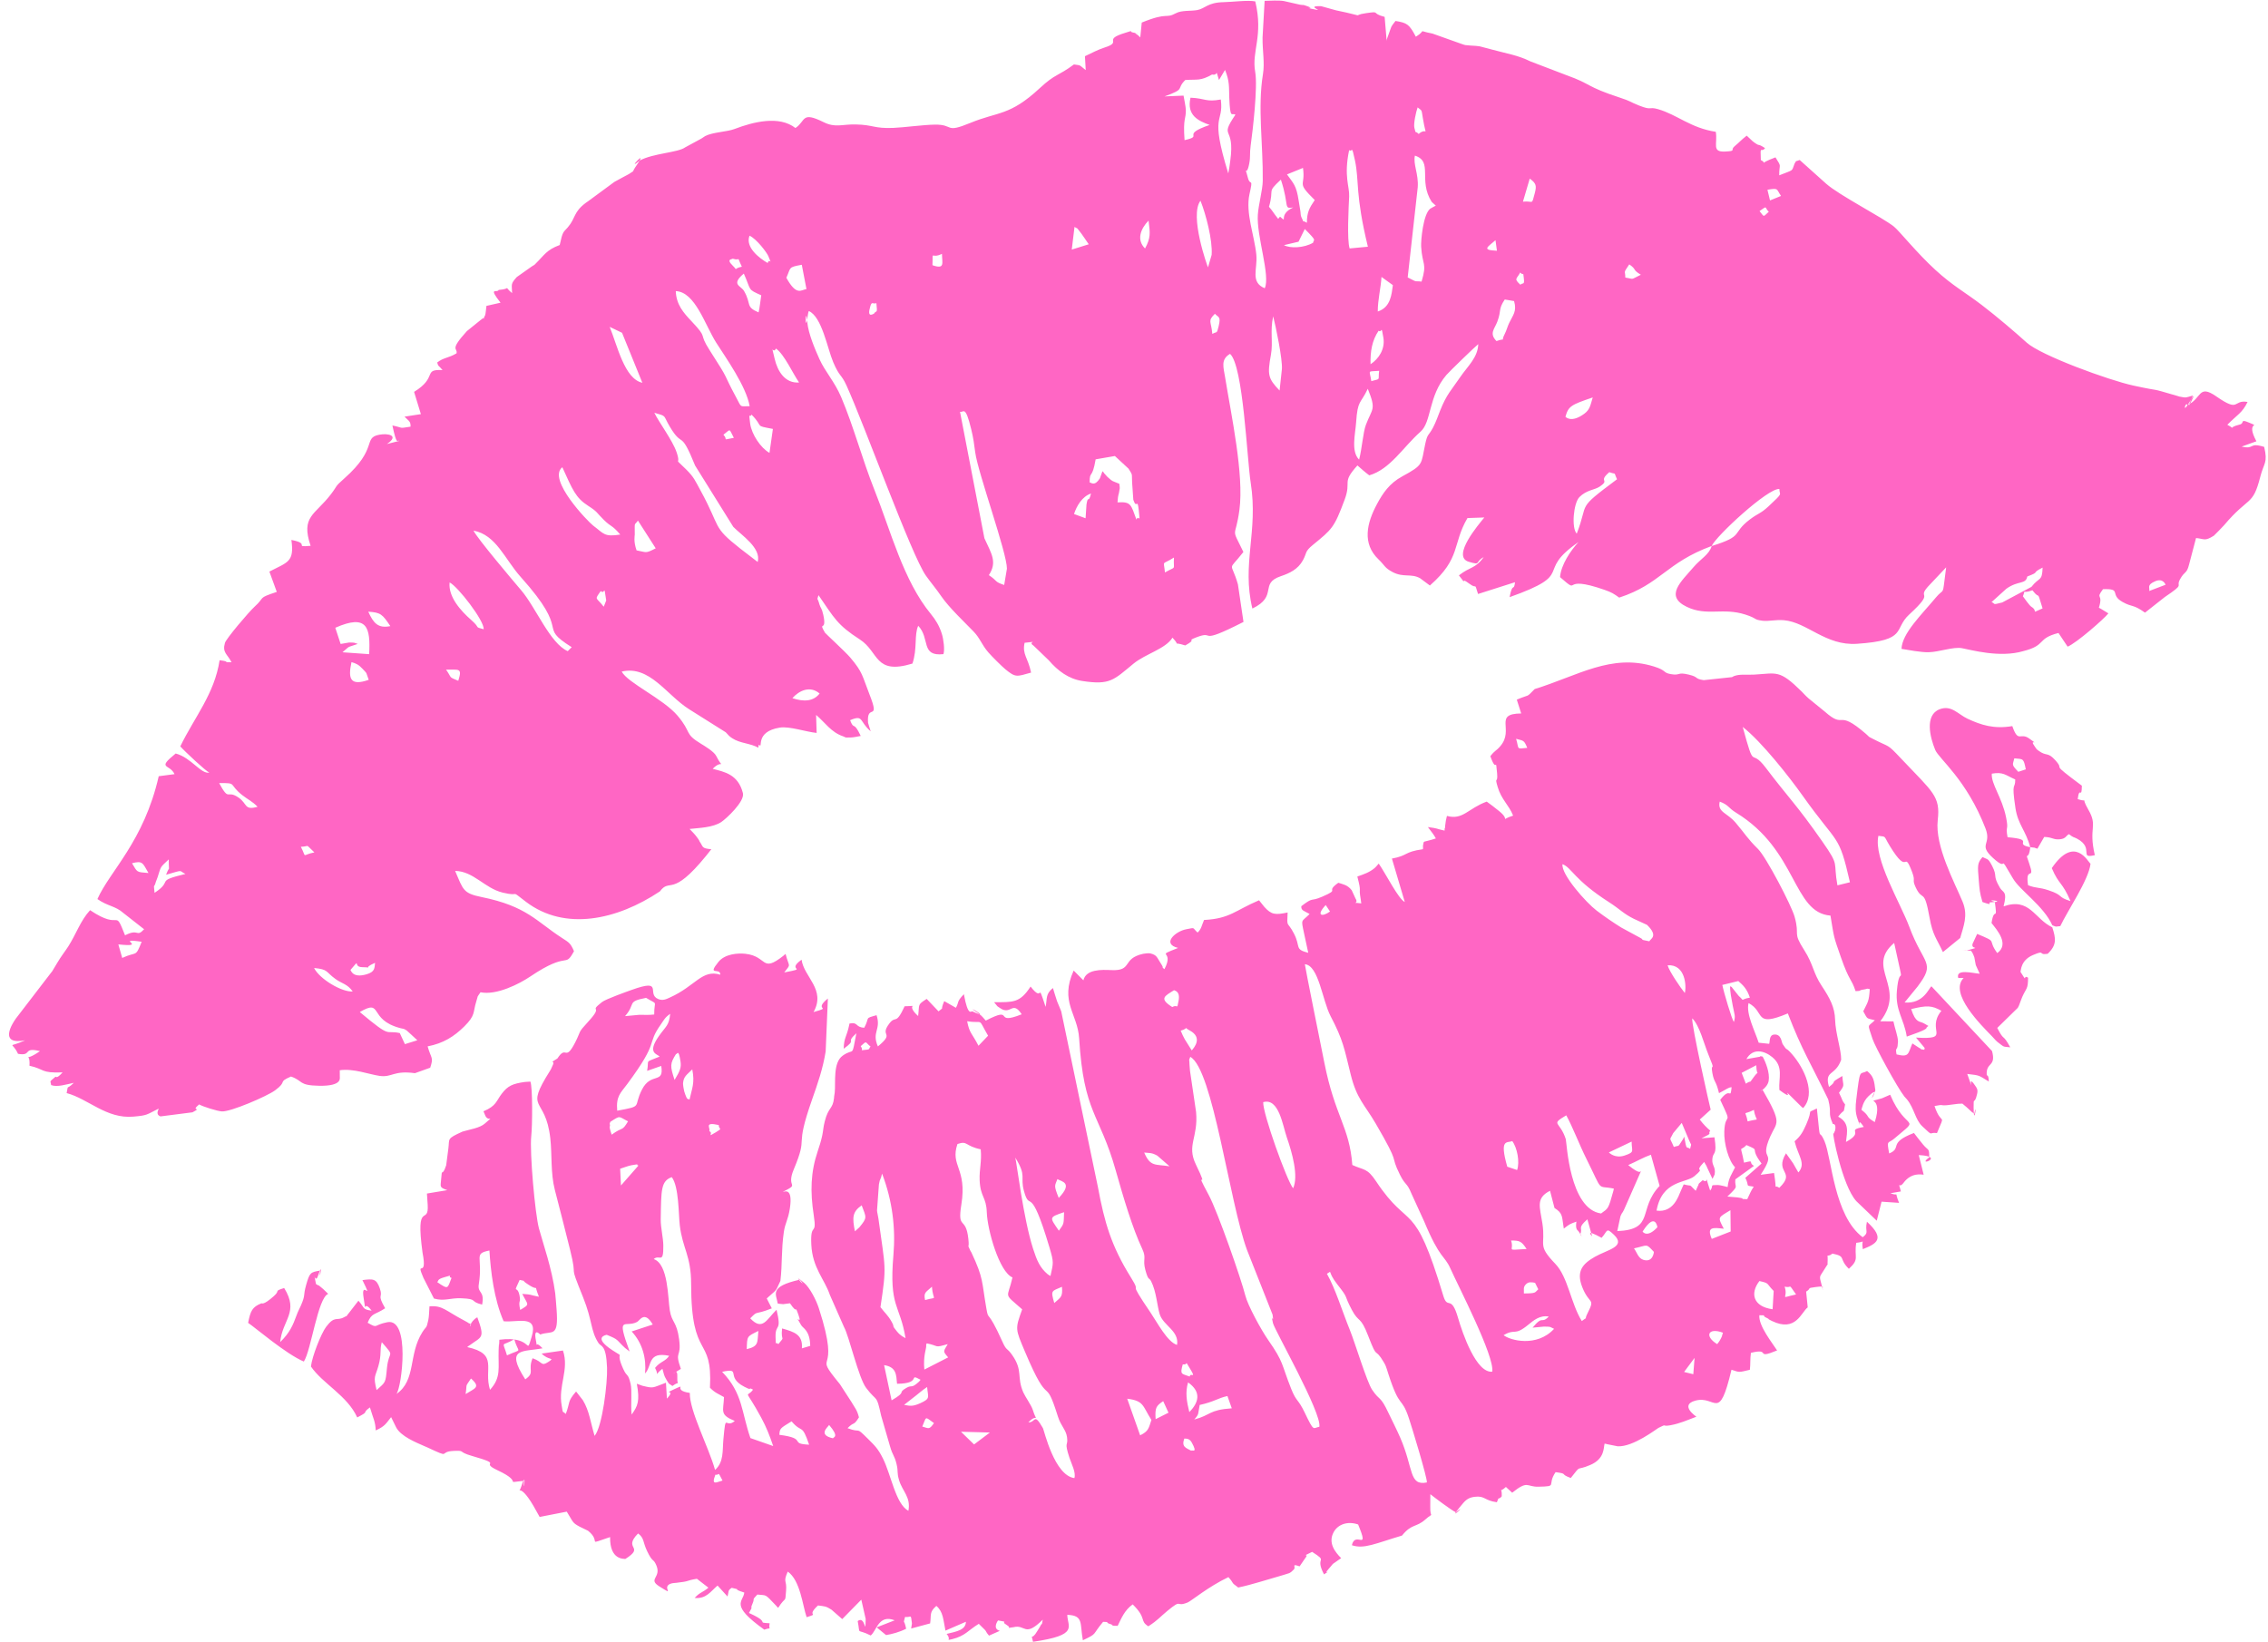 <?xml version="1.0" encoding="UTF-8" standalone="no"?><svg xmlns="http://www.w3.org/2000/svg" xmlns:xlink="http://www.w3.org/1999/xlink" fill="#000000" height="727.6" preserveAspectRatio="xMidYMid meet" version="1" viewBox="-4.0 136.1 1005.0 727.6" width="1005" zoomAndPan="magnify"><g id="change1_1"><path clip-rule="evenodd" d="M955.61,395.22l-7.25,2.76c0.41-1.45-1.3-2.6,2.63-4.3 C954.59,392.12,955.56,395.17,955.61,395.22L955.61,395.22z M136.02,705.09c-1.33-7.46-0.46,0.51,0.91-3.7 c2.63-8.07,0.12,4.54,0.95-2.26c-4.29,0.71-4.65,0.82-6.23,6.4c-1.43,5.06-0.15,4.08-2.28,9.01c-0.94,2.19-1.12,2.12-2.03,4.6 c-1.5,4.08-2.9,7.53-7.19,11.68c0.97-9.94,8.47-13.19,1.77-23.96c-4.86,1.55-1.51,0.87-4.53,3.55c-4.82,4.3-5.31,3.12-5.55,3.22 c-4.11,1.66-4.84,3.37-5.89,8.67c2.78,1.8,16.83,13.87,24.69,17.14c3.24-4.87,6.2-28.39,10.8-29.98l-2.14-2.06 c-0.28-0.24-0.69-0.59-0.96-0.82C135.81,704.49,138.23,706.6,136.02,705.09L136.02,705.09z M806.11,623.26 c1.73,6.79-0.35,5.33,2.07,10.94c0,0,1.64-0.43,1,2.83c-0.02,0.1-0.27,0.56-0.3,0.65c-0.04,0.11-0.33,0.92-0.44,0.73 c-0.76-1.28,3.8,23.02,10.14,29.96l9.05,8.67l2.13-8.44l7.76,0.52c-2.46-5.94,0.57-2.59-3.86-4.25l4.66-0.81 c-1.28-5.28-1.01-0.87,1.16-3.79c3.58-4.83,8.17-3.63,8.94-3.62l-2.18-8.7c12.48,0.61-1.48,5.47,4.62,1.04 c0.05-4.41-0.31-2.78-2.72-5.72c-1.74-2.11-2.75-3.45-4.03-5.11c-11.77,4.49-5.03,6.61-10.97,9.07c-1.2-6.21-0.51-4.24,2.11-6.47 c12.5-10.63,5.49-2.54-1.67-19.55l-3.62,1.57c-8.74,2.63,0.93-2.13-3.21,10.56c-4.43-2.62-1.71-2.21-5.91-5.45 c0.25-0.72,0.65-3.63,3.08-5.98c6.52-6.28-1.51,6.18,3.1-2.55c-0.54-4.45-0.76-6.31-3.68-8.66c-3.4,1.93-3.03-1.85-4.8,12.75 c-0.35,2.86-0.49,5.49,0.54,8.39c2.6,7.29-1.16-2.37,2.79,3.64c-8.43,1.57,0.85,1.94-7.88,6.65c0.56-4.7,1.57-8.47-3.47-11.21 c3.31-4.17,2.1-0.64,3.08-5.4c-1.53-1.93-1-1.83-2.69-5.19c2.82-3.82,1.74-2.69,1.47-7.42c-6.64,3.85-1.51,1.52-5.91,4.85 c-2.19-7.57,2.78-4.63,5.39-12.04c0.06-4.41-2.52-11.7-2.69-17.77c-0.15-5.44-2.25-9.45-5.96-15.03c-3.77-5.66-3.71-9.53-7.65-15.68 c-5.48-8.57-1.84-6.06-4.34-14.93c-1.42-5.05-12.57-26.39-16.18-29.97c-4.97-4.94-5.37-6.29-9.94-11.67 c-3.85-4.54-8.16-4.59-7.05-9.35c4.02,1.48,3.69,2.74,7.24,4.91c27.33,16.72,24.99,44.26,41.83,45.6c1.69,10.24,1.27,8.83,4.6,18.39 c3.84,11.01,4.59,9.2,6.53,15.09c3.26-0.13,0.66-0.3,3.85-0.77c1.78-0.26,0.67-0.54,2.44-0.14c-0.36,5.58-0.81,5.56-2.89,9.83 c2.08,3.72,1.24,2.95,5.14,3.96c-3.32,3.28-3.33,1.08-1.07,8.19c1.1,3.47,11.12,21.81,14.13,25.59c0.16,0.21,0.47,0.51,0.63,0.71 c0.15,0.18,0.45,0.47,0.58,0.64c3.27,4.08,3.61,8.94,6.76,11.88c5.34,4.99,2.43,2.42,6.5,3c3.97-9.73,2.07-2.55-1.09-11.99 c4.63-0.9,1.92-0.07,5.58-0.37c0.91-0.07,4.54-0.62,4.9-0.62c2.9,0.04,0.96-0.64,3.79,1.55l2.43,2.25c0.03-0.25,0.57,0.55,0.87,0.79 c1.48-7.01-0.14,6.48-0.25-2.83c-0.06-5.56,0.31-0.7,1.55-6.12c0.47-2.06-0.19-2.67-0.86-3.68c-4.24-6.35,0.62,6.29-3.51-5.19 c5.78,0.69,4.81,0.49,9.55,3.36c-0.09-3.36-0.88-2.48-0.91-2.87c-0.42-5.95,4.27-3.39,2.35-10.63l-26.86-28.7 c-1.16,0.84-3.55,7.91-11.9,7.17l5.71-6.98c8.36-11.02,2.75-9.42-3.63-26.59c-3.85-10.36-15.93-30.16-13.68-40.27 c3.72,0.51,2.15-0.26,5.07,4.51c8.61,14.08,5.82,0.94,9.86,11.51c1.67,4.36-0.18,2.99,1.57,6.75c3.16,6.81,3.73-0.2,6.19,13.55 c1.39,7.77,3.09,9.09,5.9,15.19l7.66-6.25c1.43-5.19,3.61-9.92,1.05-16.08c-3.5-8.46-12.33-24.63-11-36.16 c1.22-10.62-2.07-12.27-16.16-27.18c-6.68-7.08-4.72-4.73-12.56-8.81c-2.74-1.43-0.94-0.36-3.21-2.31 c-13.18-11.37-8.77-1.51-18.16-9.8l-7.11-5.79c-1.66-1.47-2.09-2.09-3.06-3.05c-10.03-9.9-11.01-8.08-21.18-7.52 c-3.55,0.19-6.27-0.34-8.93,0.68c-0.22,0.08-0.58,0.34-0.78,0.43l-12.55,1.34c-4.39-0.67-1.89-1.33-6.7-2.47 c-5.28-1.26-3.44,0.59-7.99-0.22c-3.47-0.62-1.66-1.6-7.36-3.36c-18.9-5.85-33.69,4.07-52.86,10c-4.01,4.1-1.84,2.08-7.92,4.69 l1.95,6.12c-12.51,0.1-2.93,7.08-9.22,14.45c-2.03,2.38-2.2,1.63-4.45,4.49c2.95,8.29,2.27-0.58,2.99,7.54 c0.45,5.04-1.25,0.94,0.24,6.04c1.64,5.65,4.98,8,6.86,12.75c-6.62,2.12-0.75,2.41-6.15-1.96c-2.73-2.21-3.36-2.64-5.55-4.25 c-8.2,2.99-10.61,8.33-17.61,6.34c-0.13,0.35-0.22,0.86-0.27,1.1c-0.04,0.24-0.19,0.81-0.24,1.09l-0.3,2.2 c-0.04,0.23-0.02,1.24-0.14,1.06c-0.12-0.17-0.04,0.72-0.12,1.07c-4.1-0.89-2.49-0.92-7.39-1.58c2.38,3.22,2.19,2.73,3.54,5.04 c-6.41,2.12-5.08,0.5-5.72,3.28c-0.04,0.17,0.13,1.05-0.05,1.5c-8.51,1.2-6.47,2.84-13.71,4.15l5.7,19.24 c-2.75-1.23-8.25-12.25-11.54-17.02l-1.16,1.33c-0.16,0.15-0.48,0.49-0.67,0.66c-2.27,1.91-4.88,2.78-7.65,3.74 c2.05,7.93,0.41,3.94,1.49,10.02l0.25,1.89c-5.49-0.72-0.69,0.72-2.59-2.25l-1.63-3.56c-1.87-2.44-3.94-2.66-5.95-3.33 c-6.2,4.43,1.37,2.48-7.19,6.19c-5.52,2.39-3.51-0.18-9.21,4.19c-0.11,2.01,1.18,2,3.68,3.46c-3.63,3.69-3.89,1.88-2.48,8.46 l1.88,8.75c-6.25-1.63-3.21-2.5-6.35-8.56c-2.99-5.78-3.16-2.18-2.79-9.32c-5.56,1.16-7.17,0.97-10.28-2.43l-2.39-2.98 c-10.64,4.52-12.88,8.14-24.37,8.73c-1.18,2.8-1.15,3.92-2.85,5.58c-2.56-2.28-0.77-2.25-4.99-1.48c-4.87,0.9-11.1,6.49-3.66,8.29 c-10.83,4.3-1.31,0.41-6.05,9.4c-1.71-1.35,0.26,0.24-1.66-2.63c-1.64-2.46-1.58-3.63-4.6-4.35c-0.68-0.16-2.51,0.03-3.18,0.18 c-9.64,2.15-4.42,7.68-14.13,7.22c-4.27-0.2-11.18-0.45-12.34,4.53l-4.31-4.33c-6.3,13.91,1.75,19.03,2.43,30.07 c2.04,33.34,8.99,33.03,16.18,58.41c3.51,12.4,7.41,25.55,11.8,34.91c1.98,4.21,0.05,4.48,1.36,9.3c1.37,5.01,1.59,3.13,2.54,4.97 c2.35,4.57,2.68,11.05,3.84,14.69c1.6,5.01,8.69,7.34,7.66,13.54c-4.27-1.25-8.81-10-11.69-14.23c-11.4-16.77-3.23-6.8-8.85-15.82 c-8.52-13.68-11.62-24.12-14.54-39.98l-16.23-77.74c-0.12-0.35-0.29-0.69-0.42-1.05l-1.43-3.45c-0.46-1.26-1.37-4.41-1.84-5.88 c-3.32,2.71-2.48,4.39-3.24,8.36c-4.15-12.54-0.53-1.14-6.67-9.01c-4.78,7.43-7.93,6.88-16.15,6.94c2.21,2.61,0.76,1.27,2.63,2.59 c4.85,3.41,5.4-3.63,9.6,2.76c-13.09,5.22-2.63-4.05-15.92,2.8c-1.07-1.17-1.71-2.1-2.91-2.92c-8.97-6.11,6.92,3.37-3.09-1.19 c-0.43-0.19-1.87,2.6-3.71-7.59c-3.41,3.57-1.98,3.28-3.53,6.02l-5.17-2.95c-2.09,4.82,0.42,2.05-2.53,4.53l-5.25-5.52 c-4.26,2.75-3.12,2.23-3.79,7.59c-6.22-5.58,1.48-4.43-5.98-4.32c-4.07,8.77-3.81,3.74-6.8,7.66c-4.56,6,2.78,3.66-5.05,10.13 c-2.84-6.45,1.52-7.34-0.59-13.84c-5.59,1.59-2.83,0.67-5.45,5.56c-4.16-0.22-2.49-2.63-6.54-1.87c-1.24,6.31-2.45,5.94-2.57,11.18 c6.36-4.62,0.35-2.13,5.62-6.87c-2.21,11.39-0.75,6.21-6.02,9.9c-4.48,3.14-3.08,11.93-3.58,16.46c-0.04,0.38-0.22,1.35-0.26,1.7 c-0.02,0.19-0.04,0.61-0.06,0.8c-0.57,4.88-2.48,3.77-4.09,10.18c-0.73,2.89-0.57,3.6-1.12,6.27c-0.51,2.44-1.24,4.71-2.01,6.99 c-3.12,9.28-3.38,17.73-1.75,28.37c1.51,9.82-1.59,2.46-1.08,13c0.5,10.32,5.89,15.35,8.22,22.28l6.24,14.17 c2.29,4.05,6.45,22.57,9.84,27.05c5.08,6.69,4.42,2.34,6.65,12.33l3.91,13.49c1.22,4.3,1.96,3.94,2.91,7.9 c0.86,3.59,0.02,3.46,1.14,7.23c1.44,4.83,5.29,7.45,4.11,13.51c-5.69-3.05-7.63-15.97-11.32-23.28c-2.15-4.26-3.51-5.56-6.68-8.7 c-5.8-5.75-2.54-2.18-8.97-4.65c3.17-3.2,2.45-0.67,5.06-4.79c-0.85-3.39-1.79-4.15-3.39-6.92l-5.04-7.77 c-13.13-16.07,1.17-1.28-9.36-33.72c-1.24-3.82-4.07-9.14-6.45-11.16c-6.71-5.68,2.28,3.82-1.94-1.45 c-13.9,3.13-10.41,6.48-9.82,10.57c0.41,0.1,0.99,0.17,1.26,0.18c0.24,0.01,0.87,0.1,1.14,0.11l3.03-0.39 c3.82,5.64,1.93,0.02,3.7,4.94c2.13,5.9-2.52-1.59,1.28,4.78c0.84,1.41,3.87,2.28,4,9.15l-3.7,1.11c0.53-6.13-3.45-7.32-8.78-8.83 c-0.65,6.32,1.66,2.87-1.66,6.97c-1.14-1.45-1.1,1.51-1.22-3.12c-0.18-6.38,2.88-1.95,0.44-12.13c-4.34,4.18-6.19,9.63-11.66,3.8 c3.73-3.78,1.29-1.15,9.55-4.42l-2.24-4.39c4.49-4.19,3.58-2.33,6.05-7.77c0.9-7.44,0.34-13.54,1.52-21.66 c0.6-4.12,1.88-5.26,2.67-10.43c1.49-9.76-2.64-7.3-3.17-7.35c8.05-4.02,1.31-1.38,4.86-9.87c6.88-16.44-0.07-7.71,8.25-31.33 c2.34-6.63,4.73-13.49,5.93-21.05l0.98-23.46c-6.9,5.58,2.55,3.49-6.35,6.01c5.61-10-4.32-15.57-5.3-23.2 c-7.29,5.15,3.71,3.48-7.69,5.64c3.16-4.11,2.19-1.97,0.6-8.19c-0.36,0.2-0.71,0.6-0.93,0.78c-9.98,7.85-6.94,0.25-16.87-0.85 c-3.36-0.37-9.07,0.04-11.94,3.58c-5.29,6.54,0.86,2.27,0.81,5.69c-8.12-2.51-10.94,4.99-22.33,10.1c-1.5,0.67-3.08,1.55-5.17,0.69 c-5.48-2.26,2.82-9.31-11.86-4.03c-1.78,0.64-11.4,4.04-13.09,5.38c-6.28,4.96,1.11,0.84-5.93,8.5c-5.15,5.6-3.05,3.79-5.99,9.5 c-4.5,8.72-3.75,0.72-7.8,6.96c-4.5,2.9-0.56,0.11-2.21,3.28l-0.63,1.42c-0.1,0.18-0.32,0.56-0.43,0.74 c-11.62,18.46-2.04,10.73,0.11,29.95c0.81,7.23,0.09,15.46,2.01,22.87c2.22,8.56,4.52,17.54,6.72,26.38 c3.74,15.01-1.13,4.01,5.81,21.24c4.25,10.56,3.22,14.7,6.83,20.26c1.11,1.71,3.38,0.39,3.78,10.92c0.25,6.69-2.05,26.03-5.52,30.2 c-1.83-6.04-2.32-11.1-5.2-15.81l-3-3.86c-4.01,4.64-2.51,4.53-4.56,9.94c-1.85-1.65-1.12,0.1-1.81-3.6 c-1.68-9.04,3.42-15.88,0.55-24.5l-9.44,1.36c3.08,3.19,6.15,1.63,2.99,3.67c-3.41,2.2-2.28,0.03-7.02-1.61 c-2.26,5.52,1.25,6.21-3.23,9.36c-9.19-14.23-0.94-12.07,7.66-13.77c-3.91-4.14-2.02,1.11-2.94-3.49c-1.21-6.07,1.88-2.59,1.91-2.61 c5.26-1.89,8.21,1.72,7.24-11.11c-0.16-2.1-0.47-6.18-0.6-7.16c-1.48-11.1-5.34-21.85-7.2-28.7c-1.74-6.43-4.19-33.9-3.42-40.97 c0.51-4.66,0.64-21.75-0.39-24.14l-2.51,0.17c-5.32,0.77-7.46,1.66-10.17,5.2c-2.49,3.25-2.37,5.4-8.06,7.77 c-0.04,0.27,0.24,0.65,0.29,0.77c0.04,0.11,0.24,0.6,0.29,0.75c1.36,3.85,4.71-0.32,0.05,3.88c-2.3,2.08-6.79,2.65-9.94,3.61 c-7.25,3.27-5.68,3.04-6.3,7.57l-0.96,7.37c-1.94,5.83-1.82,0.42-2.22,6.07c-0.25,3.53-0.95,3.65,2.72,4.95l-9.03,1.5 c0.05,1.07,0.25,3.55,0.33,4.88c0.63,9.8-5.51-2.5-2.28,21.3c2.35,12.24-3.3,2.52,0.38,11.15l4.68,9.2 c4.74,1.34,7.04-0.34,12.19-0.12c7.58,0.32,3.37,1.41,9.16,2.8c1.2-6.33-2.13-4.84-1.48-8.97c1.94-12.25-2.6-13.52,4.71-15 c0.54,8.95,1.99,21.61,6.29,31.34c5.53,0.75,15.62-3.29,12.42,6.92c-2.87,9.14,1.12-0.75-14.32,1.29c-0.17,5.99-0.04-1.34-0.26,3.43 c-0.02,0.36-0.03,0.77-0.05,1.15c-0.25,7.91,1.27,12.06-3.82,17.6c-2.97-9.4,4.01-15.84-10.1-18.93c0.28-0.33,0.79-0.58,1.05-0.77 c5.33-3.99,6.95-2.85,3.43-12.43c-3.5,1.87-3.74,5.95-2.77,3.05c-2.78-1.22,0.15,0.07-2.75-1.46c-8.9-4.67-9.76-6.88-15.68-6.45 l-0.23,3.79c-0.04,0.38-0.06,0.8-0.12,1.18c-0.06,0.36-0.09,0.77-0.17,1.11c-0.88,4.07-0.82,2.52-2.62,5.35 c-6.33,9.97-2.65,21.29-11.5,27.41c2.39-3.05,6.18-33.8-4.04-31.8c-6.37,1.24-3.93,3-8.72,0.24c1.8-4.54,3.14-3.34,7.75-6.43 c-3.87-6.74-0.77-4.22-2.36-8.8c-1.52-4.37-2.97-4.27-7.7-3.67c5.16,10.53-0.91-0.87,0.53,7.93c1.38,8.43-0.58,0.09,3.54,5.62 c-4.3-0.62-2.91-1.14-5.85-4.42l-3.7,4.79c-2.69,3.25-0.53,1.33-2.63,2.51c-3.3,1.86-4.08-0.91-7.98,4.28 c-2.25,3.01-6.23,13.12-6.73,17.57c5.1,7.56,16.13,12.88,20.51,22.58c6.04-3.12,1.51-1.46,5.63-4.45c1.49,5.09,2.4,6.13,2.57,10.21 c4.17-1.9,4.52-3.05,6.82-5.89l2.23,4.54c2.07,3.95,8.63,6.6,12.66,8.37c0.26,0.11,0.65,0.27,0.92,0.39 c11.65,5.42,4.56,1.93,12.11,1.65c5.13-0.19,1.38,0.36,7.82,2.21c15.02,4.32,2.9,2.38,11.42,6.38c12.18,5.7,1.91,5.65,11.71,4.67 c-0.57,7.43,1.49-5.74-1.08,2.21c-1.71,5.29-1.62-2.85,5.24,8.84c1.11,1.89,1.75,3.19,2.78,4.96l12.02-2.34 c2.94,4.7,2.37,4.84,5.64,6.62l3.8,1.85c6.33,5.13-1.45,6.46,9.76,2.8c-0.14,10.32,6.17,9.55,6.75,9.7 c9.01-5.7-1.35-4.23,5.66-11.31c2.78,2.08,2.04,3.71,3.96,7.75c2.65,5.58,2.67,2.99,4.12,6.37c2.38,5.53-4,6.03,1.41,9.39 c7.83,4.87-0.03-0.08,5.57-1.44c0.35-0.08,1.45-0.15,1.83-0.19c6.43-0.7,3.84-0.91,9.16-1.8l5.11,3.95 c-2.66,2.24-3.78,1.98-6.1,4.55c5.19,0.49,7.07-2.91,10.15-5.5l4.42,4.86c0.69-2.51,0.01-2.61,1.86-3.85 c5.12,1.12-0.58,0.14,5.57,2.1c-0.43,4.21-6.74,5.28,8.86,16.44c3.83-1.4,1.73,0.92,2.36-2.83c-6.55-0.43,1.08,0.01-9.15-4.56 c2.22-3.82,0.26-1.17,1.54-4.07c1.26-2.85-0.57-1.21,2.17-4.1c4.4,0.54,2.99-0.65,8.44,5.05c0.17,0.19,0.47,0.61,0.78,0.85 c3.63-5.67,3.03-1.67,3.51-7.57c0.42-5.12-1.47-3.4,0.74-8.5c5.55,3.84,6.56,14.93,8.37,20.21c6.15-1.94-0.6-0.02,5.03-5.2 c2.94,0.39,3.44,0.25,5.96,1.85l4.79,4.19l8.45-8.61l1.94,8.54c-0.2,8.41-0.03-1.82-3.54,0.94c1.3,6.7-0.88,3.04,5.77,6.39 c2.64-2.08,3.48-9.51,10.62-6.72l-7.99,3.12l4.17,3.42c2.62-0.42,5.99-1.32,8.9-2.81c-1.04-5.01-1.35-1.45-0.49-5.23 c2.7,0.41,2.54-1.75,3.05,2.8c0.04,0.33-0.32,1.86-0.35,2.34l8.42-2.27c0.57-3.8-0.47-4.96,2.76-7.76c3.06,2.6,3.04,6.13,4.03,10.96 l9.06-3.93c-0.06,3.66-4.09,4.31-8.55,5.39c2.42,2.81-0.83,2.97,2.48,2.32c5.75-1.43,6.89-3.77,11.78-6.8l2.82,2.8 c0.65,0.79,0.22,0.7,1.71,2.44l4.79-2.13c-3.51-0.96-0.8-4.6-0.79-4.61c5.4,0.95,0.86,0.25,3.67,1.9c3.15,1.85-1.32,1.63,3.13,1.11 c5.48-1.43,4.81,4.78,13.02-3.36c-0.99,5.04,0.72-0.71-1.32,3.27l-1.12,1.82c-2.68,4.66-2.81,0.34-1.87,4.72 c20.67-2.97,15.2-6.67,15.18-11.94c7.35,0.28,5.51,3.83,6.9,11.27c6.68-3.15,3.85-2.09,8.97-8.17c3.33,0.08,0.53,0.25,3.35,1.05 c1.47,0.42-0.35,0.78,3.1,0.73c1.64-3.28,3.02-6.93,6.67-9.51c6.42,6.32,2.88,7.17,6.92,9.72c4.51-2.95,4.9-3.92,8.48-6.87 c6.84-5.63,3.33-1.42,8.94-3.69c1.61-0.65,9.03-6.93,18.07-11.24c2.97,3.38,0.68,1.92,4.35,4.61c6.11-1.28,12.06-3.3,18.1-4.99 c0.57-0.16,4.22-1.24,4.52-1.39c0.22-0.11,0.58-0.34,0.78-0.46l1.14-1.06c1.34-1.17-1.36-2.87,2.65-1.48l2.52-3.67 c2.27-2.87-3.26,0.47,3.03-2.75c7.65,4.91,0.86,1.59,5.27,9.97c4.43-3.06-1.06,1.03,2.13-2.51c3.11-3.44,0.18-0.87,4.19-3.8 l1.28-0.87c-2.65-2.65-5.97-6.77-3.29-11.6c1.9-3.41,6.19-4.93,10.8-3.33c5.26,12.67-1.24,2.5-2.77,9.19 c5.39,1.84,10.48-0.79,22.21-4.27c4.35-5.38,6.27-3.49,10.36-7.14c4.15-3.7,2,0.19,2.17-5.78l0.03-5.41c0.69,0.58,9.77,7.5,11.34,8 c6.01-4.83-4.51,5.17,1.89-2.48c1.98-2.37,3.03-3.95,6.35-4.36c4.67-0.59,4.21,1.63,9.91,2.4c1.13-3.17,0.44-0.56,2.16-2.64 c0.16-5.01-1.68-0.95,1.84-4.13l2.78,2.55c7.08-5.68,6.31-2.55,11.54-2.66c9.02-0.19,3.61-0.48,7.69-6.45 c5.87,0.78,1.5,0.7,6.74,2.58c5.02-6.33,1.79-2.83,8.7-5.8c6.41-2.76,5.77-7.68,6.28-9.43c0.39,0.02,0.89,0.2,1.16,0.26l4.6,0.92 c6.85,0.43,17.36-7.78,18.09-8.14c4.3-2.14,1.1-0.37,5.41-1.19c4.17-0.79,7.25-2.2,11.41-3.77c-0.03-0.05-7.68-5.15-0.44-7.13 c9.16-2.5,10.37,9.99,16-13.69c3.56,1.18,3.09,1.26,8.14,0.02c0.32-2.52,0.08-4.77,0.46-7.51c9.33-2.29,1.38,3.15,11.61-1.06 c-1.97-3.13-8.32-10.94-7.86-15.6c3.93,0.07,0.66-0.04,3.02,1.06c2.16,1-0.28,0.12,2.58,1.5c10.6,5.11,12.95-3.91,15.83-6.05 l-0.7-6.98c2.56-1.53-0.06-1.49,4.17-2.02c5.19-0.66,2.32,0.2,3.24,1.2c-1.61-6.67-1.91-4.88,0.44-8.67 c4.77-7.67-1.24,2.43,1.61-2.38c0.41-6.87-1.02-2.44,2.18-4.98c6.39,1.31,2.52,2.08,7.3,6.75c4.93-4.5,2.18-4.91,3.27-11.52 c4.58-0.45,2.04-1.87,2.91,2.81c6.03-2.41,10.18-4.51,1.82-12.16c-1.04,4.7,1.17,4.5-1.87,6.88c-12.75-9.47-13.73-35.12-16.91-42.52 c-2.92-6.8-1.59,2.66-3.4-14.56c-5.11,2.61-1.3-0.63-4.73,7.11c-1.49,3.35-2.44,5.11-5.15,7.45c1.65,6.68,5.15,9.77,1.69,13.81 l-1.14-1.94c-0.18-0.3-0.94-1.7-1.2-2.12l-3.15-4.43c-5.38,8.89,4.65,7.93-2.98,15.3c-2.72-1.93-0.85,2.56-2.32-6.57l-5.94,0.8 c7.73-11.76-1.08-4.93,4.3-17.07c2.88-6.51,5.52-5.15-3.48-20.66c-2.69,1.64,2.13-0.38,2.73-3.88c0.61-3.62-1.36-8.39-2.66-10.76 c-0.41-0.06-1.16-0.36-1.23,0.05l-5.98,1.06c2.87-5.11,8.02-3.75,11.51-0.85c5.12,4.24,2.69,9.18,3.11,14.51 c9.16,6.81-2.86-5.16,9.62,7.27c0.18,0.18,0.57,0.54,0.9,0.76c5.91-6.41,0.43-17.75-4.91-23.88c-3.14-3.61-1.86-0.91-4.15-4.47 c-0.52-0.8-0.56-4.5-3.72-4.23c-2.37,0.2-1.84,2.97-2.26,4.11l-4.64-0.49c-1.73-5.35-5.7-12.84-4.49-17.57 c7.55,4,2.14,10.97,17.4,4.59C794.55,601.6,798.32,607.16,806.11,623.26L806.11,623.26z M870.52,553.4 c-2.48,4.29,5.11,1.52-3.26,3.98l-1.81-0.08l3.92,0.05c0.38,0.54,0.76,0.87,1.5,2.95c0.05,0.15,0.57,3.11,0.65,3.46l1.73,3.83 c-3.24-0.25-10.74-2.31-9.5,1.9h2.37c-6.65,6.75,7.93,21.03,12.7,25.95l1.46,1.6c0.26,0.23,0.53,0.55,0.81,0.76 c3.41,2.61,2.25,1.96,5.7,2.4c-3.66-6.69-2.43-2.11-5.76-8.59l9.1-8.91c0.16-0.27,0.34-0.66,0.48-0.94c0.2-0.38,0.57-1.58,0.74-1.97 l0.75-1.92c1.85-4.15,2.55-3.25,2.58-8.52c-2.59-1.59,0.09,2.97-3.35-2.57c0.22-0.57,0.02-5.14,5.54-7.48 c5.86-2.48,1.91,0.19,6.5-0.54c4.14-3.96,3.63-6.76,2.04-11.74c-7.96-3.74-9.95-13.36-21.58-9.28c1.78-6.86-0.25-5.99-1.54-8.12 c-3.54-5.89-0.95-4.84-3.53-9.79c-1.88-3.59-1.84-2.67-4.26-3.94c-2.36,2.67-2.2,3.79-1.67,10.16c0.36,4.35,0.4,5.63,1.65,9.77 c5.38,1.88,1.99,0.17,3.55,0.12c8.2-0.29-3.6-1.66,1.91-0.22c1.3,9.41-0.26,1.54-1.45,9.41c2.6,3.27,7.95,9.42,2.54,13.31 c-4.73-6.44,0.77-4.48-8.91-8.49L870.52,553.4L870.52,553.4z M857.61,393.59c-0.76,6.21-0.5,3.35-3.8,7.31 c-6.37,7.65-14.96,15.85-15.21,22.73c2.96,0.48,8.62,1.57,12.02,1.49c4.75-0.11,10.88-2.48,14.71-1.8 c3.95,0.7,16.74,4.41,27.23,1.31c10.47-2.64,5.76-5.53,15.6-8.04l4.05,6.07c4.13-1.76,16.22-12.39,18.06-14.76l-3.27-1.99 c-0.17-0.1-0.64-0.31-0.94-0.51c2.09-6.67-1.74-3.44,1.83-8.22c8.62-0.3,2.64,2.32,8.68,5.68c4.44,2.47,4.5,0.85,9.93,4.72 l8.82-6.95c9.22-6.22,4.66-4.09,6.68-7.8c2.12-3.89,2.92-2.2,4.02-6.57l3.09-11.74c3.75,0.34,3.77,1.56,7.9-1.04 c0.3-0.19,4.18-4.24,4.53-4.65c11.05-13.09,12.66-8.24,16.03-21.42c1.63-6.39,3.43-6.13,1.73-13.28c-7.01-2.14-4.01,1.25-9.98-0.14 l6.54-2.34c-5.09-9.5,2.45-5.86-3.29-8.29c-4.24-1.8-1.73,0.29-4.1,0.87c-6.02,1.47-1.19,2.33-5.5,0.1 c4.25-4.34,6.7-5.28,8.97-10.12c-6.76-1.11-3.19,4.96-13.87-2.46c-8.12-5.65-6.38,1.12-12.83,3.84c-0.63-1.87-2.38,4.16,0.58-0.7 c6.46-10.63-3.86,9.15,1.89-3.51c-3.42,0.96-2.69,1.08-5.94,0.46c-0.29-0.05-0.67-0.21-0.94-0.29c-14.07-4.11-5.19-1.5-19.44-4.58 c-10.96-2.37-41.08-13.39-47.31-19.04c-5.17-4.69-13.5-11.77-19.9-16.66c-7.36-5.63-12.77-8.44-20.52-15.52 c-8.22-7.51-16.05-17.32-18.37-19.2c-5.03-4.07-24.29-13.89-30.09-19.05l-11.72-10.5c-2.19,0.94-1.17-0.19-2.28,1.63 c-1.46,3.64,0.05,2.43-6.79,5.16c-0.06-5.41,1.31-3.26-1.66-7.96c-8.6,3.2-3.11,2.83-6.49,1.2c-0.31-7.22,0.07-2.88,1.86-5.3 c-3.65-2.37-1.87-0.49-4.59-2.37c-0.28-0.19-0.65-0.49-0.9-0.68l-2.63-2.47c-2.84,2.23-2.71,2.47-5.4,4.73 c-2.07,1.73,1.05,2.05-4.16,2.31c-6.12,0.3-3.24-3.4-4.14-8.74c-11.13-1.69-17.05-7.56-25.57-10.03c-4.33-1.25-2.51,0.74-8.44-1.62 c-4.36-1.74-3.49-1.87-8.5-3.5c-15.36-5.03-12.33-5.9-23.49-9.88l-16.16-6.18c-5.55-2.75-10.23-3.38-16.96-5.22 c-0.17-0.05-5-1.32-5.05-1.33c-3.19-0.59,2.29,0.23-2.2-0.32l-2.29-0.14c-3-0.35-1.58,0.1-4.19-0.8l-12.68-4.51 c-7.43-1.39-2.16-1.78-7.38,1.39c-2.91-5.54-3.92-6.15-9.01-6.98c-2.32,3-1.54,1.84-2.92,5.54c-1.34,3.59-0.87,2.65-0.99,3.39 l-0.91-10.74c-6.36-1.63-1.5-2.61-8.16-1.66c-7.59,1.08,1.75,1.89-13.44-1.26l-6.57-1.83c-8.05-0.22,3.65,2.87-4.27,1.15 c-4.04-0.88,2.68,0.37-2.38-1.32c-1.9-0.64-0.58-0.13-2.7-0.48l-7.13-1.62c-2.04-0.37-6.24-0.16-8.53-0.09l-0.92,16.29 c-0.06,6.04,1.02,11.07,0.18,16.21c-2.44,14.86,0.1,31.06-0.09,47.27c-0.05,4-1.87,10.48-2.18,14.99 c-0.66,9.45,5.66,27.02,3.06,32.61c-6.56-2.74-3.1-8.48-3.73-14.88c-0.81-8.37-4.88-18.53-3.03-26.83c1.75-7.85,0.32-3.27-0.7-7.22 c-1.78-6.89-0.71,0.58,0.61-6.42c0.59-3.16,0.1-4.23,0.61-7.85c0.93-6.68,3.2-26.03,2.01-32.69c-1.66-9.31,3.71-15.83,0.04-31.23 c-3.24-0.66-10.11,0.27-14.07,0.34c-7.1,0.13-8.11,2.85-11.69,3.51c-2.72,0.5-6.89,0.02-9.37,1.37c-4.85,2.64-3.3-0.68-15.18,4.16 l-0.65,6.58c-0.26-0.19-0.54-0.57-0.7-0.68c-0.16-0.1-0.55-0.51-0.75-0.62c-2.79-1.51,3.72,0.33-1.79-0.87 c-2.25-0.49,1.15-1.26-3.43,0.14c-10.5,3.19-0.8,3.88-9.19,6.53c-2.76,0.87-5.75,2.44-8.66,3.83l0.35,6.17 c-3.24-2.55-1.83-1.99-5.23-2.52c-7.15,5.32-8.11,3.98-15.14,10.51c-13.35,12.4-18.4,10.3-30.79,15.41 c-11.51,4.74-7.05,0.63-15.68,0.75c-5.24,0.07-13.54,1.25-18.37,1.45c-8.66,0.36-8.82-1.37-16.73-1.53 c-6.15-0.13-8.96,1.59-14.23-1.02c-10.01-4.95-7.76-0.51-12.47,2.6c-7.23-5.66-18.75-2.71-26.96,0.43 c-3.41,1.3-9.63,1.38-13.04,3.14c-0.2,0.1-0.52,0.37-0.72,0.48c-0.2,0.11-0.54,0.38-0.74,0.49c-0.21,0.11-0.57,0.34-0.79,0.45 l-6.57,3.56c-3.27,2.4-14.2,2.59-20.25,5.9c-6.43,5.42,4.41-6.32-1.24,1.95c-2.99,4.37-0.13,1.63-3.5,4.01 c-0.07,0.05-5.4,2.86-6.42,3.47l-11.66,8.58c-0.3,0.23-0.65,0.44-0.95,0.66c-5.66,4.21-4.38,6.62-8.03,10.9 c-2,2.34-2.19,1.42-3.58,7.83c-5.86,2.16-6.79,4.44-10.55,8.12c-1.59,1.56,0.26-0.04-1.85,1.39l-6.64,4.69 c-2.83,3.18-2.16,3.08-2.06,7.11c-4.34-3.61,0.33-1.86-5.97-1.41c-0.46,1.54-4.94-1.7,0.85,5.65l-6.25,1.42 c-0.04,0.24-0.38,3.73-0.54,4.04c-2.01,3.88,1.33-0.54-2.15,2.31l-5.98,4.83c-8,8.83-3.95,7.3-4.59,9.85 c-3.66,2.17-5.76,1.82-8.56,4.06c0.44,1.79,0.62,1.24,2.37,3.35c-8.95-0.43-1.93,3.12-12.61,9.66l3.01,9.87l-7.25,1.11 c1.66,1.77,2.82,1.98,2.67,4.44c-5.64,0.87-2.76,0.55-8.04-0.53c2.01,9.32,2.16,6.29,3.09,6.82l-5.53,1.41 c5.68-3.81,0.53-4.86-3.33-4.14c-7.48,1.4-0.32,5.93-15.55,19.39c-4.53,4.01-2.65,2.73-5.97,7.06c-7.05,9.21-13.38,9.68-8.95,22.79 c-7.96,0.71,0.32-0.91-8.52-2.6c1.37,9.78-1.57,9.79-9.75,14.02l3.28,9c-8.77,2.91-4.95,2.14-9.78,6.5 c-2.62,2.37-12.65,14.21-13.2,16.12c-1.24,4.33,1.06,4.85,2.93,8.57c-4.59,0.05,0.22-0.24-5.29-0.9 c-2.27,14.88-11.04,25.08-17.42,38.16c1.77,2.05,11.38,11.05,12.86,11.62c-3.69,0.8-8.02-6.65-14.9-8.46 c-8.63,7.01-2.63,4.5-0.51,9.15l-7,0.92c-6.59,28.95-21.75,42.13-27.17,54.44c4.64,3.25,7.88,2.96,11.52,6.18l9.17,7.19 c-3.58,3.82-2.21-0.54-8.45,2.69c-4.99-12.7-1.24-1.56-15.49-11.14c-4.17,4.49-6.19,10.59-9.62,15.99 c-1.33,2.09-3.18,4.35-5.06,7.56l-2.09,3.5c-0.19,0.25-0.45,0.58-0.65,0.82L4.71,585.26c-4.59,5.51-8.73,14,2.43,11.83 c-8.15,3.73-5.85,0.08-3.16,5.99c6.42,1.13,1.9-3.14,9.74-1.19c-8.29,5.7-4.19-0.75-4.66,6.47c6.94,1.54,4.76,3.33,14.68,2.95 c-3.02,3.32-2.71,1.57-3.22,1.99c-3.03,2.52-2.04,1.62-1.87,3.63c2.66,1.03,6.72-0.3,10.06-1c-3.56,3.51-2.28,0.29-3.18,4.55 c9.63,2.56,17.59,11.48,29.56,10.43c6.33-0.55,5.72-0.81,11.18-3.53c0.22,0.32-1.67,2.44,0.84,3.43l14.17-1.81 c4.85-2.59-1.21-0.03,2.96-3.51c1.54,0.95,8.01,2.98,10.08,3.11c3.85,0.24,20.04-6.73,23.55-9.32c5.82-4.29,0.87-3.44,7.07-6.14 c5.6,1.96,3.15,3.95,12.54,4.1c10.48,0.17,9-3.55,9.1-3.98l-0.02-2.91c6.1-0.86,12.99,1.84,17.62,2.51c5.6,0.8,6.1-2.52,15.69-1.2 l6.76-2.42c1.6-4.76,0.44-3.88-1.14-9.46c7.02-1.35,11.76-4.41,16.21-8.8c5.1-5.03,3.84-6.29,5.3-10.94 c1.08-3.46,0.09-1.48,1.93-4.24c7.09,1.46,17.2-3.71,21.99-6.94c17.39-11.73,15.14-3.39,19.43-11.26c-1.59-3.6-2.08-3.77-5.45-5.95 c-11.25-7.28-15.45-13.96-35.45-18.03c-8.26-1.68-8.17-3.16-11.77-11.59c8.18,0.12,13.02,7.66,21.06,9.61 c8.68,2.11,2.53-1.82,10.39,4.13c17.15,12.99,40.17,8.1,59.3-4.68c4.55-6.16,5.05,3.19,20.45-15.74l2.33-2.93 c-4.49-0.39-3.48-1.02-5.21-3.44c-0.12-0.16,0.11-0.24-1.42-2.22c-0.17-0.22-0.45-0.56-0.63-0.78c-0.2-0.24-0.54-0.6-0.73-0.82 l-1.65-1.72c4.38-0.5,10.25-0.59,14.04-3.07c2.12-1.39,10.52-9.14,9.59-12.81c-2.12-8.38-8.25-9.42-13.39-10.77 c4.53-4.69,4.92,1.04,1.52-5.77c-0.94-1.87-5.27-4.47-6.67-5.31c-7.67-4.64-3.92-4.81-10.44-12.49 c-6.37-7.51-22.08-14.5-24.73-19.53c12.37-2.84,19.71,10.19,29.69,16.58l16.4,10.32c0.24,0.21,0.5,0.56,0.73,0.77 c0.23,0.22,0.49,0.57,0.72,0.79c3.58,3.22,7.78,2.99,11.87,4.72c0.26,0.11,0.72,0.35,1.07,0.56c0.17-0.42,0.18-1.5,0.39-1.29 c2.02,2.12-2.23-5.82,9.24-7.62c4.17-0.66,11.4,1.85,16.27,2.37l-0.24-7.98c3.96,3.32,6.6,7.67,11.93,9.46 c1.82,0.61-0.09,0.56,3.32,0.54c1.46-0.01,3.19-0.47,4.53-0.69c-3.37-7.13-2.84-2.14-4.71-6.98c6.1-2.59,3.95,0.56,9.13,4.93 c-0.19-0.64-1.15-3.42-1.18-3.78c-0.73-9.04,5.6,0.03,0.62-12.63c-3.27-8.33-2.89-9.65-8.5-16.28 c-2.09-2.47-11.01-10.67-11.22-11.03c-3.21-5.57,1.02,0.14-0.74-7.92c-0.7-3.21-1.22-2.92-1.67-4.52c-1.09-3.91-1.18-1.33-0.45-4.18 c7.01,10.16,8.28,13.18,18.3,19.62c8.61,5.54,6.42,15.85,23.33,10.7c2.24-6.6,0.71-12.73,2.56-16.75 c5.39,5.63,0.93,13.68,11.18,12.57c0.64-1.95,0.04-6.57-0.7-8.96c-1.12-3.6-2.84-6.35-4.81-8.74 c-12.31-14.9-17.88-37.11-25.21-55.44c-5.08-12.68-9.13-27.89-14.61-40.78c-2.91-6.84-7.1-11.23-9.6-16.78 c-2.02-4.48-4.91-11.27-5.4-16.34c-0.86-8.94-1.18,7.26,0.33-3.79c0.04-0.31,0.16-0.83,0.34-1.21c5.82,2.56,8.23,16.58,10.79,22.6 c2.91,6.85,3.51,5.12,5.91,10.4c7.96,17.5,28.83,75.33,35.19,84.27c2.2,3.09,4.59,5.88,6.8,9.12c3.46,5.08,10.75,11.9,14.37,15.69 c2.91,3.04,3.47,5.67,6.48,9.17c1.59,1.84,5.93,6.15,7.49,7.44c4.64,3.82,5.01,3.34,11.46,1.53c-1.37-6.72-4.01-8.01-2.87-13.21 c7.38-0.69,0.89-0.61,3.96,1.26l6.76,6.51c3.99,4.65,8.77,8.22,14.78,9.15c12.41,1.91,13.91-0.4,22.78-7.69 c5.26-4.32,14.25-6.55,17.24-11.5c4.21,4.49-1,1.36,5.67,3.44c5.72-3.16,0.09-1.7,4.77-3.53c9.18-3.58-0.37,4,21.03-6.88 l-2.47-16.67c-3.1-10.83-4.74-5.13,2.43-14.33c-5.74-11.76-3.56-5.24-1.76-18.66c2.1-15.63-3.69-42.29-6.34-58.73 c-0.72-4.46-2.06-7.95,2.18-10.4c5.88,5.2,7.51,46.69,9.16,57.13c3.42,21.69-4.06,35.86,0.74,55.73 c11.58-5.57,2.9-11.06,12.58-14.33c3.87-1.31,7.6-3.01,9.83-7.08c1.82-3.32,0.7-3.77,4.35-6.75c8.56-7.02,9.46-7.52,14.14-20.14 c3.14-8.48-1.55-7.15,5.65-15.12c2.04,1.77,3.17,2.84,5.25,4.39c9.32-2.71,15.02-12.56,22.72-19.35 c4.95-4.36,3.39-15.67,11.45-25.12c1.33-1.55,13.19-13.03,14.12-13.67c-0.16,5.93-4.74,9.82-8,14.62c-3.86,5.7-5.97,7.48-8.88,14.81 c-0.87,2.18-1.87,5.12-3.17,7.57c-2.12,3.97-2.38,2.33-3.47,7.37c-1.94,9.05-0.51,8.98-10.21,14.26c-5.63,3.06-8.57,7.45-11.12,12.2 c-4.54,8.43-6.72,17.51,0.67,24.56c2.81,2.68,2.58,3.7,6.26,5.63c4.84,2.53,8.1,0.48,12.14,2.71l4.35,3.23 c13.92-12.21,9.83-18.22,16.65-29.89l7.48-0.26c-2.35,2.91-14.75,17.28-6.91,19.63c5.73,1.72,2.56,0.05,6.62-2.05 c-3.76,5.23-6.01,4.14-10.98,8.08c4.63,5.93-0.46-0.16,4.75,3.77c3.49,2.64,1.92-1.16,3.73,4.48l16.38-5.22 c-0.5,4.4-1.09-0.32-2.4,6.62c30.01-10.67,10.73-10.76,30.54-24.41c-3.55,3.84-7.74,10.07-8.19,15.53c9.92,8.65-0.7-1.49,19.78,5.66 c3.12,1.09,4.03,1.7,6.45,3.42c18.44-6.03,20.68-15.41,40.96-22.87c1.86-4.32,24.95-25.74,30.01-25.27 c-0.02,3.05,2.12,1.22-4.75,7.64c-3.62,3.38-4.58,3.03-8.33,5.87c-8.41,6.38-2.15,7.2-16.92,11.77c-1.07,3.79-4.84,5.62-8.02,9.34 c-5.49,6.42-13,12.81-3.01,17.61c8.92,4.29,15.88,0.2,25.93,3.42c5.59,1.79,3.39,2.2,7.63,2.74c2.7,0.34,5.78-0.55,9.49-0.23 c10.32,0.9,18.45,11.39,32.34,10.45c22.74-1.53,16.06-6.44,23.18-12.98c12.44-11.43,2.19-6.15,9.31-13.43l7.05-7.47L857.61,393.59 L857.61,393.59z M901.11,405.7c-5.84,2.49-1.6,1.39-4.97-0.73c-0.88-0.55-2.99-3.65-3.75-4.64c1.52-3.81-0.92-0.77,4.22-2.66 C900.37,402.59,898.26,396.5,901.11,405.7L901.11,405.7z M896.17,396.16l-12.94,6.91c-4.94,1.3-2.73,0.47-4.74-0.14l6.57-5.94 c5.37-3.82,8.58-1.76,9.27-5.42c6.2-2.36,1.22-1.14,6.8-3.95C900.89,394.02,899.74,391.57,896.17,396.16L896.17,396.16z M895.64,511.52c-7.79-1.5,2.7-3.35-10.05-4.42c-1.02-5.69,0.61-2.46-0.65-8.79c-1.77-8.86-6.69-14.79-6.33-19.38 c5.15-0.88,6.03,0.67,10.39,2.57c0.02,4.77-1.8,0.17,0.09,12.7C890.2,501.54,893.68,504.06,895.64,511.52L895.64,511.52z M888.59,472.14c4.11,0.38,4.07-0.03,5.09,4.88l-3.33,1.09C887.18,474.79,887.87,475.18,888.59,472.14L888.59,472.14z M905.44,546.14c2.22,0.79,0.78,0.6,3.52,0.35c3.19-6.79,12.62-20.52,13.4-27.65c-1.12-0.73-7-12.94-17.17,1.95 c3.3,7.71,4.5,5.8,8.3,14.62c-6.18-1.91-2.76-2.46-9.65-4.77c-4.54-1.53-5.29-0.76-9.17-2.27c-1.36-9.08,3.38-1.37,0.47-9.78 c-2.12-6.11-0.25-0.14,0.51-7.08c3.26,0.38,0.93,0.04,3.17,0.68l3.02-5.22c3.99,0.15,3.82,1.34,7.03,1.03 c2.62-0.26,2.6-1.62,3.93-2.26c2.22,1.74,1.93,1.11,3.62,2.02c7.81,4.22,0.55,8.97,7.84,7.29c-2.92-12.55,1.51-12.6-2.9-20.21 c-3.77-6.49,0.65-2.82-4.69-4.63c0.81-6.23,1.73,0.49,1.85-5.94c-15.3-11.39-6.87-5.91-11.87-11.4c-3.35-3.67-3.7-1.49-7.23-4.04 c-1.28-0.93-0.92-0.78-1.79-1.96c-2.89-3.93,2.79,0.24-2.49-3.54c-3.97-2.84-4.78,2.23-7.44-5.47c-8.16,1.37-13.78-0.46-19.82-3.26 c-4.24-1.97-7.13-6.22-12.4-4.2c-6.64,2.56-4.3,12.32-1.95,17.99c1.67,4.01,13.89,13.08,22.29,34.82c2.83,7.33-3.44,6.9,3.32,13.08 c7.65,6.99,1.49-3.49,8.88,9.13C891.06,530.66,901.58,537.54,905.44,546.14L905.44,546.14z M746.34,745.06l-4.08-1l4.64-6.24 L746.34,745.06L746.34,745.06z M756.92,731.73c-5.73-3.47-4.1-7.55,2.56-5.07c-0.56,1.62-0.23,1.27-0.94,2.63 C757.73,730.81,757.53,730.88,756.92,731.73L756.92,731.73z M786.81,706.25c3.73,0.88,1.12-2.09,5.07,3.46 C783.86,711.47,788.61,711.73,786.81,706.25L786.81,706.25z M781.48,716.27c-8.54-1.15-10.13-6.95-5.85-12.5 c4.65,1.05,2.85,0.9,6.33,4.4L781.48,716.27L781.48,716.27z M520.8,773.57c0.45,0.12,2.15-0.34,3.29,1.74 c2.83,5.16,0.06,3.06-0.21,3.66C521.48,777.68,519.44,777.22,520.8,773.57L520.8,773.57z M675.12,724.43 c0.94-0.06,4.83-0.49,5.04-0.48c3.51,0.1,2.18-0.04,4.49,1c-7.68,8.31-19.53,5.12-22.37,2.81c5.38-3.17,4.54,0.59,10.89-4.59 c2.23-1.82,5.14-4.41,9.12-3.66C678.76,723.09,680,718.51,675.12,724.43L675.12,724.43z M525.19,765.13 c2.29-2.56,1.58-2.32,2.42-6.45c6.53-1.44,7.91-2.99,12.29-3.96l1.93,5.44C531.47,760.89,532.7,763.18,525.19,765.13L525.19,765.13z M501.22,772.13l-5.73-16.22c7.46,0.93,6.75,3.14,10.73,9.41C504.99,768.95,505.02,770.31,501.22,772.13L501.22,772.13z M511.44,756.99l2.35,5.12l-5.71,2.86C507.77,759.9,508.25,759.14,511.44,756.99L511.44,756.99z M523.01,761.84 c-1.21-4.87-1.84-8.84-0.55-13.16C528.58,753,527.11,757.7,523.01,761.84L523.01,761.84z M676.23,704.57l1.41,2.85 c-1.62,1.41-0.63,1.82-6.37,1.85c0.12-1.59-0.46-2.77,0.93-4.09c1.3-1.23,2.26-0.74,2.82-0.82 C675.26,704.34,675.82,704.5,676.23,704.57L676.23,704.57z M720.05,689.3c6.34-1.4,5.17-2.34,8.83,1.55c0,0-0.33,4.79-4.58,3.55 C721.87,693.7,721.33,690.93,720.05,689.3L720.05,689.3z M762.79,672.38l0.11,9.43l-8.37,3.28c-2.44-5.52,0.68-5.01,5.33-4.5 C757.1,675.3,757.15,675.8,762.79,672.38L762.79,672.38z M520.11,740.69c2.62,0.4,0.8-2.04,2.66,0.98c3.87,6.28,0.72,2.25,0.42,4.42 C519.55,744.74,518.79,745.36,520.11,740.69L520.11,740.69z M421.83,770.55l12.82,0.34l-7.02,5.28L421.83,770.55L421.83,770.55z M723.86,681.86c5.68-9,6.56-1.93,6.56-1.93C725.83,684.91,723.9,681.87,723.86,681.86L723.86,681.86z M404.68,768.25 c2-4.6,0.94-4.57,5.19-1.53C407.73,769.73,407.65,769.09,404.68,768.25L404.68,768.25z M665.6,685.83c3.85-0.06,4.65,0.35,6.86,3.73 C662.65,690.1,667.17,690.52,665.6,685.83L665.6,685.83z M313.01,789.58c1.93,0.51,0.71-2.26,3.15,2.59 C313.51,792.89,311.02,794.63,313.01,789.58L313.01,789.58z M705.7,684.61c2.76-3,1.84-4.81,5.43-1.39 c5.63,5.37-2.75,6.58-8.43,9.82c-5.45,3.11-8.32,6.43-5.57,13.42c3.13,7.96,5.84,4.62,2.41,11.44c-2.02,4.02,0.77,1-2.6,3.6 c-4.83-7.7-6.13-19.5-11.7-25.31c-8.31-8.68-4.21-7.79-5.78-18.01c-1.14-7.38-3-11.15,3.39-14.41l1.98,7.62 c3.9,2.45,3.22,3.81,4.12,9.13c2.49-1.87,2.41-1.95,5.59-3.08c-0.55,3.59,0.55,3.73,0.9,4.23c2.67,3.85,0.78,1.42,0.78,1.44 c1.35-3.09-1.55-2.55,3.18-6.7l2.11,7.54C701.53,683.92,697.74,680.25,705.7,684.61L705.7,684.61z M363.39,767.54 c4.7,5.46,1.88,5.31,1.73,5.91C358.16,771.93,363.02,768.38,363.39,767.54L363.39,767.54z M768.82,651.31 c-1.66-8.82-2.05-4.47,1.06-7.8c6.75,2.93,0.91,0.49,6.7,8.19l-7.19,6.33c2.03,4-0.4,3.27,3.72,3.92c-1.57,2.44-1.36,2.51-2.87,5.55 c-5.1-0.14,0.94-0.09-4.46-0.8l-4.35-0.37c5.66-5.39,3.08-3.47,3.54-7.62l8.27-5.97C770.39,651.14,773.93,650.05,768.82,651.31 L768.82,651.31z M401.92,754.49c2.95-2.29,2.06-1.82,4.91-3.77c0.37,4.67,1.61,5.08-3.01,7.17c-3.48,1.58-4.67,1.2-7.2,0.74 L401.92,754.49L401.92,754.49z M628.28,793.02c-7.98,1.58-5.83-5.99-11.74-19.7c-1.6-3.71-3.65-7.66-5.25-11.05 c-3.77-8.02-3.78-5.13-7.27-10.32c-2.36-3.52-7.6-20.9-9.85-26.44c-3.41-8.4-6.4-18.29-10.18-24.96c2.71-1.56-0.13-1.32,4.64,4.74 c5.32,6.75,2.49,3.87,6.43,11.31c3.13,5.92,3.7,2.33,7.22,11.47c4.42,11.5,2.53,4.25,7.01,11.84c0.21,0.36,0.38,0.69,0.57,1.07 c0.37,0.77,1.03,2.92,1.33,3.88c5.19,16.16,5.77,9.58,9.14,19.75C621.51,768.14,628.56,791.21,628.28,793.02L628.28,793.02z M346.76,765.94c4.79,5.62,4.45,0.6,7.78,10.34c-9.21-0.39-0.42-2.72-13.19-4.37C341.59,769.11,341.42,769.2,346.76,765.94 L346.76,765.94z M717.5,652.38c3.97-1.74,6.7-3.41,10.06-4.58l3.85,13.8c-9.85,10.42-1.9,19.34-18.76,20.04l1.42-6.61 c1.02-2.29,0.47-0.66,1.56-2.84l7.5-17.06C722.79,654.98,722.96,656.86,717.5,652.38L717.5,652.38z M387.76,741.03 c5.52,0.85,5.37,4.29,5.74,8.26c11.38-0.07,4.59-4.95,10.42-1.77c-0.24,0.27-0.53,0.69-0.68,0.83c-3.61,3.31-2.93,1.23-5.56,2.74 c-4.42,2.55,0.65,1.31-6.59,5.55L387.76,741.03L387.76,741.03z M773.2,627.92c0.86,5.94,3.4,3.42-2.78,5.1 C769.4,627.55,768,630.57,773.2,627.92L773.2,627.92z M741.22,633.69l2.6,6.14c1.98,5.01,1.71,2.27,1.11,5.36 c-1.81-1.33-1.43,1.14-2.63-5.43c-0.19,0.38-0.36,0.93-0.53,1.17c-2.68,3.95-1.11,2.42-4.06,3.42c-1.97-4.8-2.02-2.46-0.29-6.11 L741.22,633.69L741.22,633.69z M715.92,648.14c-4.36,1.48-6.94-1.31-6.99-1.37l10.09-4.8C718.95,646.3,720.66,646.53,715.92,648.14 L715.92,648.14z M405.6,743c-0.61-6.03,0.97-9.49,0.82-10.5c-0.08-0.55,0.13-0.76,0.22-1.13c5.8,1.17,3.05,2.14,9.33,0.35 c-1.92,3.33-2.31,3.03,0.18,5.88L405.6,743L405.6,743z M463.17,713.52c-1.68-5.83-1.19-5.16,3.41-7.2 C466.94,710.86,466.14,710.86,463.17,713.52L463.17,713.52z M663.9,653.1c-3.6-12.68-0.06-10.35,2.21-11.36 c2.2,2.92,3.42,9.3,2.15,12.83L663.9,653.1L663.9,653.1z M774.24,608.13c0.18,6.17,1.84,1.05-1.35,5.58 c-2.13,3.03-0.46,0.71-3.27,2.61l-1.85-4.81L774.24,608.13L774.24,608.13z M328.53,773.36c-4.02-11.49-3.29-19.79-12.55-29.37 c8.94-1.91,1.23,2.14,9.83,6.61c1.16,0.6,2.4,1.24,2.51,0.88c0.11-0.36,0.93,0.23,1.37,0.42c-3.07,4.23-4.01-1.69,3.67,12.49 c2.24,4.14,3.69,7.87,5.26,12.5L328.53,773.36L328.53,773.36z M710.9,663.9c-2.26,8.21-2.24,7.57-5.43,9.93 c-14.04-1.93-15.22-31.63-15.64-32.95c-2.64-8.21-7.04-6.19,0.21-10.55c2.81,5.05,5.76,12.93,8.89,19.19 c7.72,15.48,4.31,11.65,12.21,13.29C711.05,663.17,710.97,663.67,710.9,663.9L710.9,663.9z M408.97,706.27 c0.45,6.79,2.92,4.18-3.05,5.93C405.15,708.7,406.38,708.72,408.97,706.27L408.97,706.27z M754.04,627.83 c-0.22-0.55-8.69-38.09-8.16-40.48c3.24,3.22,5.18,11.26,7.14,16.04c3.67,8.95,0.74,2.67,1.76,8.18c0.85,4.59,1.49,2.87,2.95,8.93 c3.37-1.68,4.08-2.58,5.59-2.61c-0.71,6.07-0.3-0.72-5.05,5.58c5.83,12.4,2.14,4.68,1.8,14.03c-0.2,5.44,1.95,13.06,4.78,15.86 c-1.49,3.16-2.91,4.75-3.3,8.75c-0.4-0.03-0.91-0.24-1.17-0.29c-0.25-0.05-0.83-0.22-1.12-0.27c-0.27-0.04-0.77-0.18-1.05-0.22 c-0.25-0.02-0.72-0.12-0.96-0.12c-4.15,0.02-1.57,0.14-3.45,2.48c-3.02-9.07-0.06-2.55-3.29-4.62c-3.14,2.7-1.2,1.15-2.08,2.43 l-1.02,2.28c-3.54-3.4-1.02-1.74-5.32-2.84c-0.17,0.35-0.37,0.82-0.48,1.05l-0.91,2.06c-0.95,2.08-3.13,9.54-10.65,8.51 c2.48-13.57,13.02-12.1,16.76-15.25c5.65-4.76-0.88-0.81,4.33-6.32l1.03,1.77c0.11,0.23,0.29,0.67,0.4,0.93l2.28,4.81l0.94-1.97 c0.58-3.44-1.23-3.73-1.02-6.74c0.25-3.65,2.26-1.15,0.95-9.72l-5.77,0.45c5.75-2.76,2.42-1.54,3.9-3.39 c-1.56-1.33-3.02-2.78-4.65-4.92L754.04,627.83L754.04,627.83z M326.9,733.95c0.18-5.91,0.02-5.53,5.15-8.07 C331.52,730.77,332.47,732.65,326.9,733.95L326.9,733.95z M829.18,588.68c11.96-15.27-6.86-23.75,6.17-34.74 c5.1,23.9,2.43,7.23,1.2,21.25c-0.76,8.68,3.14,12.3,4.38,20.26c1.9-0.74,8.69-2.89,8.76-3.87c0.03-0.48,0.59-0.54,0.83-0.85 l-1.93-1.12c-2.09-1.17-3.65,0.01-5.71-6.36c6.86-1.65,9.08-1.7,13.39,0.77c-7.07,8.65,5.03,12.84-11.26,11.86l3.27,3.89 c1.2,1.7,0.55-0.26,0.45,1.51c-4.02-0.66,0.74,0.69-2.41-0.91l-2.91-1.9c-1.99,4.58-1.32,6.26-7,4.87c-0.68-3.55,0.41-1.41,0.54-4.7 c0.01-0.37,0.1-0.75,0.09-1.15c-0.08-2.39-1.39-5.63-2.03-8.8L829.18,588.68L829.18,588.68z M465.21,681.47 c-4.05-5.99-4.66-5.87,2.3-8.21C467.28,678.51,467.71,678.08,465.21,681.47L465.21,681.47z M204.7,746.96 c4.54,3.97,1.64,4.32-2.38,6.9C203.11,748.84,201.86,751.22,204.7,746.96L204.7,746.96z M595.24,652.34 c-1.27-17-7.67-21.42-12.4-45.36c-1.04-5.24-8.65-42.84-8.63-43.6c6.15,0.49,7.74,16.01,11.38,22.96 c5.62,10.72,6.04,14.19,8.92,25.85c2.71,10.96,6.19,13.38,11.1,21.8c11.5,19.73,5.86,12.82,10.73,22.66 c2.44,4.92,3.03,3.26,5.11,8.39l5.63,12.31c7.06,16.89,8.94,14.88,11.57,20.75c3.73,8.32,19.67,39.03,18.6,45.83 c-7.05,0.77-13.15-16.91-15.14-23.78c-3.09-10.69-4.63-3.47-6.53-9.79c-13.17-43.83-14.77-28.17-29.79-50.76 C601.78,653.54,600.4,654.73,595.24,652.34L595.24,652.34z M569,662.67c-2.8-3.48-13.46-33.12-13.25-38.17 c6.98-2.06,8.66,10.47,10.47,15.62C568.61,646.93,571.5,657.39,569,662.67L569,662.67z M465.15,666.94 c-2.36-5.86-1.68-5.28-0.6-8.33C466.39,659.7,471.68,660.11,465.15,666.94L465.15,666.94z M220.66,736.7 c-2.06-6.9-2.68-3.64,3.25-7.15C225.71,736.25,227.91,733.39,220.66,736.7L220.66,736.7z M508.88,648.24l5.37,4.68 c-6.35-1.01-8.5,0.33-11.23-6.09C505.21,647.08,506.35,646.78,508.88,648.24L508.88,648.24z M764.32,588.98 c-0.85-1-4.46-13.05-5.12-16.42l7.08-1.73c2.24,1.95,3.85,3.53,5.13,7.35c-4.88,0.87-1.88,1.96-4.94-0.75l-2.85-3.58 c-0.24-0.53-0.62-0.51-0.96-0.71c-0.12,2.1,0.6,5.67,1.18,8.73C764.57,585.74,765.14,586.24,764.32,588.98L764.32,588.98z M461.49,701.53c-0.42-0.25-0.94-0.53-1.23-0.77c-3.43-2.85-4.81-6.13-6.46-11.25c-4.35-13.47-7.28-38.29-7.9-40.43 c5.22,8.43,2.03,8.3,3.85,14.83c2.79,9.99,2.5-4.52,11.3,24.99C463.07,695.68,462.75,695.68,461.49,701.53L461.49,701.53z M374.83,681.74c-1.18-6.05-1.23-8.59,3-11.52c2.11,5.55,2.53,5.39-1.01,9.73L374.83,681.74L374.83,681.74z M386.15,715.33 c2.81-18.69,2.2-16.56-0.9-39.22c-0.21-1.52-0.54-2.5-0.62-3.63l0.83-11.49c0.48-3.01,0.76-1.68,1.4-4.84 c4.62,12.05,6.05,24.26,5.03,36.11c-2.01,23.39,2.91,21.71,5.37,36.82c-0.8-0.53-2.01-0.81-3.82-3c-2.58-3.13-0.74-1.44-2.35-4.28 C389.36,718.74,388.17,718.03,386.15,715.33L386.15,715.33z M162.88,752.1c-1.58-6.38-0.61-5.7,0.81-10.73 c1.5-5.31,0.49-6.92,1.49-10.51c6.15,7.09,3.08,3.18,2.28,11.53C166.83,749.07,166.92,748.45,162.88,752.1L162.88,752.1z M734.95,563.84c7.97-0.53,8.4,9.38,7.63,12.29C740.75,573.93,735.66,566.49,734.95,563.84L734.95,563.84z M444.65,702.18 c-2.22,9.84-4.29,6.51,4.3,14.13c-3.17,8.82-3.06,8.56,1.19,18.65c11.37,26.99,8.48,9.26,14.65,28.86c1.33,4.22,3.56,5.79,4.03,9.08 c0.62,4.39-1.45,1.49,1.1,9.23c0.87,2.65,2.94,6.47,2.17,8.96c-8.88-1.14-13.44-21.27-13.94-22.14c-4.16-7.19-3.07-2.4-6.46-2.57 c4.17-4.45,4.01,1.02,1.9-5.69c-0.56-1.8-3.38-5.83-4.14-7.57c-3.03-6.95-0.05-9.58-4.89-16.51c-2.57-3.68-2.4-1.58-4.41-6.06 c-6.88-15.33-5.99-8.51-7.08-14.71c-2.11-11.99-1.09-12.97-6.62-24.75c-0.09-0.2-0.36-0.54-0.44-0.73 c-1.66-3.71-0.36-0.16-0.91-5.29c-1.13-10.44-4.97-3.51-3.09-15.27c2.58-16.12-5.06-16.98-1.74-26.75 c4.65-1.59,3.18,0.86,10.31,2.35c0.52,5.33-0.66,8.85-0.48,13.58c0.29,7.63,2.95,7.39,3.17,14.31 C433.52,681.07,438.77,699.71,444.65,702.18L444.65,702.18z M580.63,768.36c-2.85,0.43-2.19,2.71-6.51-6.35 c-2.89-6.06-3.65-4.65-5.94-10.41c-4.51-11.34-3.18-11.64-10.19-21.66c-3.15-4.5-9.1-15.47-10.15-19.72 c-1.77-7.13-12.2-37.07-16.2-44.52c-7.56-14.08,1.09,0.45-5.7-13.54c-4.23-8.71,1.11-11.88,0.07-23.3l-2.7-18.26 c0-0.08-0.2-2.39-0.2-2.56c-0.05-3.35-0.49-1.36,0.33-3.62c10.05,5.5,17.29,64.26,25.15,85.61l11.31,28.61 c0.85,5.38-1.22-2.17,0.2,3.84C560.8,725.47,581.84,762.41,580.63,768.36L580.63,768.36z M226.51,716.57 c-1.02-4.75,0.43-2.88-0.32-6.5c-1.02-4.91-3.06,0.04,0.08-6.8c3.21,0.72,0.85-0.04,2.62,1.23c7.11,5.11,3.05-0.94,5.92,6.23 c-4.9-0.94-2.47-0.93-7.38-1.27C229.94,714.55,231.08,713.87,226.51,716.57L226.51,716.57z M189.75,704.25 c0.74-0.75-0.1-1.22,3.15-2.17c4.84-1.41,0.93-0.34,3.18,0.31C194.22,707.12,194.79,707.69,189.75,704.25L189.75,704.25z M301.67,753.34c-8.33-1.16-0.36-4.64-7.29-1.46c-4.99,2.29,1.38-0.53-2.86,3.99l-0.42-7.05c-6.26,2.32-5.28,2.59-10.45,1.35 l-2.46-0.89c1.4,7.66,0.44,9.88-2.31,13.66c-0.46-4.74,0.28-10.56-0.45-13.63c-1.2-5.05-1.47-2.63-3.28-6.64 c-4.03-8.93,1.54-4.11-4.76-8.23c-9.1-5.95-2.55-6.8-2.54-6.84c5.52,2.21,4.01,2.01,8.1,5.81l2.05,1.57 c-6.15-16.75-1.96-10.25,3.33-13.1c1.21-0.65,3.26-5.15,6.92,1.16l-9.35,3.07c4.91,5.27,6.56,12.1,5.94,18.63 c3.27-3.46,0.95-9.83,10.68-7.85c-1.57,2.49-3.96,2.5-6.25,5.37c2.06,3.7-0.76,3.46,3.26,0.38c0.78,2.63,0.51,2.68,1.83,4.94 c1.45,2.47,1,1.41,2.6,2.69c3.8-2.75,2.01,0.55,2.17-3.73c0.17-4.35-1.28-1.64-1.64-1.88l3.22-1.96c-2.99-8.44,0.35-4.54-0.78-13.11 c-1.06-8.01-3.25-7.33-4.13-12.81c-0.88-5.49-0.63-20.53-7.12-22.75c2.58-2.29,4.35,2.55,4.25-6.04c-0.03-3.34-1.2-8.1-1.15-11.49 c0.21-13.15,0.06-17.03,4.9-18.78c3.19,4.17,2.98,16.5,3.54,21.28c1.2,10.32,5.01,13.42,5.03,25.94c0.03,34.57,9.55,22.27,8.35,46.1 c2.36,2.38,3.57,2.61,6.22,4.16c-0.24,6.36-2.06,7.77,4.78,10.57c-4.33,3.73-3.89-4.39-5.04,8.08c-0.48,5.2,0.26,10.08-3.7,13.62 C310.02,777.32,301.47,761.25,301.67,753.34L301.67,753.34z M523.21,592.74c5.81,3.14,2.01,7.5,0.88,8.83l-3.06-4.88 c-0.99-1.94-0.87-1.55-1.83-3.87C523.37,591.61,519.87,590.93,523.21,592.74L523.21,592.74z M270.8,654.01 c1.21-0.39,3.67-1.3,4.8-1.51c4.72-0.86,1.72-0.16,3.31,0.09l-7.75,8.84L270.8,654.01L270.8,654.01z M515.45,582.34 c-6.09-3.81-3.22-4.91,0.8-7.45c0.22,0.25,2.82,0.29,2.01,4.67C517.45,583.95,517.97,580.93,515.45,582.34L515.45,582.34z M313.24,637.82c-4.54,2.75-0.8,0.36-2.94-0.45c0.76-1.31-2.69-4.28,4.19-2.73C314.49,636.82,316.57,635.81,313.24,637.82 L313.24,637.82z M725.82,545.93c5.29,5.12,1.4,6.19,1.04,7.29c-5.26-1.08-1.51-0.24-4.27-1.67l-8.14-4.41 c-3.19-1.97-7.19-4.68-10.93-7.51c-4.66-3.54-15.79-16.03-15.14-20.59c4.13,1.57,5.07,6.89,20.64,16.86 c4.84,3.1,6.21,4.99,10.96,7.35C720.2,543.36,725.74,545.85,725.82,545.93L725.82,545.93z M433.84,595.06l-4.25,4.45 c-2.94-5.71-3.99-5.43-5.02-10.87C432.31,589.85,428.96,586.62,433.84,595.06L433.84,595.06z M267.04,638.91 c-1.63-4.89-0.43-2.97-0.82-4.6c-0.14-0.58,0.19-0.74,0.26-1.11c4.66-2.99,3.46-2.36,7.82-0.2 C271.46,637.72,272.23,635.12,267.04,638.91L267.04,638.91z M583.45,537.14l1.9,2.88C582,542.47,578.88,542.08,583.45,537.14 L583.45,537.14z M379.38,601.32c-3,0.23-0.37,0.59-1.98-1.64c2.94-2.61,1.75-1.88,4.38,0.21 C380.76,600.76,381.98,601.13,379.38,601.32L379.38,601.32z M301.54,623.38c-0.79-0.78-0.82,1.11-2.35-3.68 c-0.17-0.53-0.58-2.97-0.52-3.6c0.28-3.07,1.6-3.61,4.09-6.13C303.99,616.11,302.57,618.5,301.54,623.38L301.54,623.38z M778.37,476.22c-7.07-9.32-4.54,2.55-10.13-17.99c8.41,6.55,20.81,22.38,26.55,30.47c15.91,22.41,15.91,16.35,20.96,38.35 l-5.55,1.37c-1.99-11,1.19-8.14-6.67-19.4C791.94,492.43,788.95,490.18,778.37,476.22L778.37,476.22z M294.92,614.66 c-2.04-6.24-2.08-7.18,0.67-11.54c0.47,0.49,1.02-2.78,1.95,3.31C297.94,609.07,297.46,610.48,294.92,614.66L294.92,614.66z M269.5,628.29c-0.56-6.43,1.43-7.75,4.43-11.79c14.75-19.9,8.17-16.93,14.95-26.52c1.43-2.03,1.69-2.94,4.1-4.63 c-0.51,5.28-1.9,5.43-5.01,9.87c-5.4,7.7-0.71,7.85,0.32,9.09c-6.93,2.92-4.54,0.87-5.53,6.32l6.25-2.18 c1.35,8.25-4.53,2.57-8.54,10.48C276.39,626.94,281.29,626.1,269.5,628.29L269.5,628.29z M667.82,463.49 c3.37,0.93,3.48,0.49,4.94,4.01C667.68,468.03,669.24,468.19,667.82,463.49L667.82,463.49z M272.98,586.38 c4.97-5.64,0.48-6.4,9.31-8.1c5.66,3.42,3.53,0.71,3.61,7.37c-2.76,0.31-3.8,0.14-6.55,0.14L272.98,586.38L272.98,586.38z M173.15,593.89c-6.81-1.51-3.3,2.76-17.72-9.33c10.5-6.06,3.46,3.32,17.96,7.14c1.66,0.44,1.14,0,2.79,1.01 c0.18,0.11,3.86,3.53,4.74,4.36l-5.5,1.72L173.15,593.89L173.15,593.89z M151.3,565.91c4.92-5.79,0.78-1.31,5.21-1.23 c6.03,0.11-0.8,0.89,5.69-1.93c-0.3,2.22,0.12,3.99-3.9,5.13C152.25,569.6,151.55,566.17,151.3,565.91L151.3,565.91z M152.29,575.45 c-4.77,0.38-14.73-5.54-17.11-10.4c6.41,0.61,4.98,1.63,9.47,4.87C147.55,572.02,149.97,572.11,152.29,575.45L152.29,575.45z M48.44,554.59c13.8,1.48-2.28-3.07,10.33-1.16c-2.89,7.24-1.96,4.06-8.61,7.16L48.44,554.59L48.44,554.59z M694.69,372.58 c-2.43-2.5-1.44-13.57,1.19-16.21c3.17-3.19,6.74-3.14,8.91-4.6c4.95-3.35-0.93-1.94,4.33-6.44c3.46,1.26,1.71-0.5,3.42,3.14 C694.07,362.28,700.29,358.14,694.69,372.58L694.69,372.58z M129.32,511.34c4.34-0.13,1.52-1.64,5.99,2.48 C129.38,514.97,132.11,516.75,129.32,511.34L129.32,511.34z M347.12,445.47c3.02-3.4,7.87-5.64,12.07-2.05 C356.42,446.97,352.15,447.15,347.12,445.47L347.12,445.47z M64.49,531.74c-0.45-4.89-0.34-1.45,0.58-4.89 c0.09-0.34,0.3-0.7,0.39-1.03c0.1-0.31,0.27-0.69,0.37-0.99c1.64-5.01,0.88-4.09,4.95-7.91c-0.02,6.87,0.68,1.84-1.19,6.81 c8.31-2.39,5.36-1.81,8.59-0.37C64.24,526.76,73.11,526.09,64.49,531.74L64.49,531.74z M516.21,383.16c-0.39,6.13,1.42,3.49-4,6.61 C511.69,383.93,510.57,386.76,516.21,383.16L516.21,383.16z M61.8,522.96c-5.57-0.44-4.78-0.24-7.31-4.33 C59.25,517.37,59.22,518.53,61.8,522.96L61.8,522.96z M689.68,320.78c1.32-4.71,2.49-5.3,12.1-8.56c-1.05,3.48-1.24,5.37-3.71,7.19 C692.17,323.77,689.73,320.8,689.68,320.78L689.68,320.78z M110.14,493.61c-5.99,1.69-4.44-1.32-8.4-4.06 c-5.43-3.76-3.99,2.1-8.63-6.44c8.28-0.09,3.91,0.34,10.26,5.35C105.88,490.42,107.91,491.27,110.14,493.61L110.14,493.61z M471.92,363.87c1.24-3.74,3.66-7.77,7.52-9.08c-1.13,4.8-1.24,0.32-1.99,4.83l-0.41,6.14L471.92,363.87L471.92,363.87z M598.25,339.77c-3.7-3.64-1.67-11.31-1.32-16.56c0.68-10.01,1.89-7.91,5.17-14.83c3.86,9.53,1.98,8.49-0.85,16 C599.98,327.78,599.51,335.04,598.25,339.77L598.25,339.77z M199.07,437.78c-4.56-1.92-2.55-0.88-5.42-4.96 C199.28,433,200.98,431.78,199.07,437.78L199.07,437.78z M491.2,358.72c0.22-3.91,0.59-3.29,0.77-4.98 c0.14-1.28,0.41-0.67,0.02-3.26c-3.14-1.35-2.71-0.73-5.29-3.08l-1.47-1.63c-0.22-0.48-0.44-0.59-0.7-0.86l-1.14,3.14 c-2.37,3.71-3.79,1.89-4.55,1.81c0.01-5.55,1.1-1.02,2.67-10.22l8.52-1.47c0.23,0.21,5.98,5.49,6.05,5.6 c2.15,3.33,1.27,2.08,1.66,7.19l0.46,6.63c1.52,4.48,1.74-1.25,2.41,4.54c0.8,6.93,0.01,1.64-1.03,4.23 C497.13,359.7,497.25,358.33,491.2,358.72L491.2,358.72z M151.75,429.51c1.98,0.55,3.2,1.1,4.96,3.02c2.26,2.47,1.24,0.99,2.68,4.82 C151.22,440.23,150.13,436.91,151.75,429.51L151.75,429.51z M603.65,304.99c-0.68-5.13-2.11-4.12,3.48-4.57 C606.54,304.89,608.1,303.76,603.65,304.99L603.65,304.99z M264.63,402.19l-1.1,2.76c-3.49-4.48-4.21-2.77-1.33-6.94 C264.27,399.84,263.46,394.18,264.63,402.19L264.63,402.19z M717.96,253.25c3.45,2.35,1.17,2.22,5.13,4.6 c-5.01,2.42-2.63,1.91-6.88,1.25C716.22,255.69,715.1,257.55,717.96,253.25L717.96,253.25z M659.12,287.23 c-3.34-3.38-0.85-5.35,0.35-8.53c2-5.32,0.31-5.37,3.32-9.88l4.13,0.69c1.32,4.6-0.47,6.12-2.17,9.71 c-0.78,1.63-1.15,3.27-1.93,4.78C660.64,288.22,663.92,285.54,659.12,287.23L659.12,287.23z M603.32,297.49 c-0.15-5.58,0.63-10.51,3.58-14.84c1.54,1.23,1.09-3.19,2.12,3.17C609.81,290.79,606.97,295.12,603.32,297.49L603.32,297.49z M154.53,421.44c-1.83-0.53-0.74-0.58-3.81-0.63c-0.05,0-3.51,0.62-3.78,0.65l-2.36-7.18c14.27-6.31,15.62,0.01,15,11.7l-11.82-0.84 C151.46,422.07,149.1,423.32,154.53,421.44L154.53,421.44z M434.19,390.96c3.73-5.74,1.3-9.24-1.98-16.36l-10.81-56.04 c1.61,0.57,2.27-3.36,4.98,7.79c0.98,4.05,1.25,6.34,1.77,10.24c1.21,9.07,14.1,44.55,14.04,51.51l-1.21,7.22 C436.47,393.82,438.28,393.7,434.19,390.96L434.19,390.96z M278.08,379.99c-1.43-4.04-0.8-6.48-0.8-6.94 c-0.02-6.2-0.25-3.86,1.4-6.27l7.88,12.3C281.79,381.54,282.6,380.78,278.08,379.99L278.08,379.99z M779.79,229.93 c-2.75,2.47-1.82,2.44-4.1-0.29C779.5,226.9,777.75,228.11,779.79,229.93L779.79,229.93z M159.19,407.15 c5.53,0.39,6.19,1.06,9.78,6.4C163.53,414.67,161.47,412.22,159.19,407.15L159.19,407.15z M195.23,394.2 c3.6,1.71,15.52,17.12,15.08,20.74c-4.46-1.25-1.04-0.18-5.56-4.16C200.23,406.81,194.56,400.6,195.23,394.2L195.23,394.2z M669.64,256.85c1.57,1.8,1.19-1.07,1.63,2.8c0.34,2.97-0.65,1.55-1.53,2.64C666.67,259.49,668.07,259.86,669.64,256.85 L669.64,256.85z M779.19,220.18c5.09-0.83,3.83-0.41,6.02,2.75l-4.88,1.98L779.19,220.18L779.19,220.18z M563.01,309.16 c-5.15-5.39-5.45-6.94-3.83-15.88c1.02-5.62-0.47-10.32,0.99-17.01c1.2,4.52,4.19,19.18,3.87,23.37L563.01,309.16L563.01,309.16z M606.52,274.14c0-5.27,1.35-10.3,1.65-15.32l5.04,3.63C612.64,266.32,612.37,272.25,606.52,274.14L606.52,274.14z M658.69,242.53 l0.63,4.68C652.26,246.92,655.28,245.56,658.69,242.53L658.69,242.53z M533.21,284.07c-0.49-5.75-2.21-5.59,1.14-8.93 c1.53,1.73,2.76,0.95,1.65,5.55C535.12,284.32,535.36,282.81,533.21,284.07L533.21,284.07z M226.74,391.77 c23,25.63,6.77,21.16,22.6,31.12l-1.76,1.75c-7.83-3.39-14.12-19.35-20.61-26.95c-3.66-4.29-19.69-23.25-21.15-26.46 C215.88,373.1,219.69,383.92,226.74,391.77L226.74,391.77z M328.41,323.8c-0.79-5.89-0.03-2.19,0.59-3.98 c5.74,5.72,0.84,4.72,9.49,6.35l-1.51,10.61C333.19,334.72,329.06,328.62,328.41,323.8L328.41,323.8z M321.18,330.12 c-5.79,1.02-2.25,1.08-4.62-1.38C320.01,326.1,318.89,325.84,321.18,330.12L321.18,330.12z M256.67,360.27 c4.38,2.82,3.45,2.83,6.94,6.24c3.51,3.43,3.28,1.89,7.25,6.47c-7.2,1.13-7.22-0.38-12.01-3.97c-2.23-1.67-20.52-20.56-13.67-25.87 C249.76,353.19,251.04,356.66,256.67,360.27L256.67,360.27z M673.86,215.24c2.92,2.14,3.1,3.19,2.21,6.56 c-1.48,5.57-0.53,3.13-5.22,3.67L673.86,215.24L673.86,215.24z M574.18,237.58c5.92,5.89,3.78,4.41,3.69,6.07 c-3.97,2.35-10.17,2.6-12.92,1.08l6.46-1.52L574.18,237.58L574.18,237.58z M320.94,369.57c3.65,3.74,12.5,9.33,10.81,15.56l-7.8-6 c-12.55-9.86-8.37-8.92-17.45-25.53c-2.53-4.63-2.95-5.99-6.41-9.44c-6.35-6.33-1.94-0.89-4.31-7.75 c-1.82-5.27-7.85-13.25-9.83-17.4c5.71,1.64,3.71,0.86,6.83,6.11c5.98,10.07,4.5,0.63,11.24,17.29L320.94,369.57L320.94,369.57z M350.1,305.59c-6.19,0.48-9.54-4.92-10.83-10.48c-1.79-7.71-0.75-1.71,0.57-4.57C343.56,293.12,347.46,301.9,350.1,305.59 L350.1,305.59z M531.29,254.58c-0.16-0.21-8.37-22.96-3.33-29.54c2.42,6.04,5.41,17.52,4.95,24L531.29,254.58L531.29,254.58z M624.23,219.1c0.43-5.9-2.12-10.21-1.25-14.04c8.21,2.65,1.31,10.88,7.45,20.53l1.81,1.63c-0.42,0.23-2.26,1.19-2.49,1.37 c-3.12,2.42-4.17,14.14-4.01,16.81c0.51,8.39,2.72,7.07,0.19,15.48c-3.58-0.43-1.25,0.66-6.15-1.85L624.23,219.1L624.23,219.1z M563.59,215.7c3.88,11.81,0.99,13.07,5.47,12.33c-7,3.2-2.15,7.35-5.7,4.19c-0.3-0.26-0.63,0.59-0.97,0.86 c-2.17-2.7-2.53-3.62-4.08-5.35C560.8,219.37,557.07,221.73,563.59,215.7L563.59,215.7z M503.39,246.21 c-3.83-3.82-2.05-8.62,1.56-12.37C505.68,239.47,505.94,241.51,503.39,246.21L503.39,246.21z M594.05,246.19 c-1.23-3.72-0.44-18.27-0.21-23.06c0.21-4.44-2.45-8.83-0.01-20.51c1.52,1.2,0.99-2.99,2.61,4.71c1.9,9.04,0.02,14.73,5.7,38.1 L594.05,246.19L594.05,246.19z M381.64,271.87c0.71-2.41,1.03-0.91,2.71-1.42c0.56,5.15-0.01,2.86-1.14,4.71 C383.04,275.04,379.99,277.44,381.64,271.87L381.64,271.87z M472.14,236.64c1.95,1.31,0.25-0.59,3.12,3.09 c0.88,1.14,1.87,2.79,3.19,4.62l-7.53,2.35L472.14,236.64L472.14,236.64z M573.38,210.51c1.24,8.65-3.22,5.9,5.21,14.24 c-2.42,3.58-3.44,5.35-3.49,10.08c-2.84-1.8-0.65,1.09-2.37-2.35c-0.48-0.95-0.34-1.94-0.53-3.01c-0.26-1.51-0.45-2.59-0.76-4.62 c-0.99-6.53-2.24-7.43-5.15-11.46L573.38,210.51L573.38,210.51z M413.4,248.59c0.08,4.19,1.41,6.98-4.21,5.03 C409.49,246.32,408.26,251.13,413.4,248.59L413.4,248.59z M624.65,195.46c-1.8-1.77-1.09,0.43-1.9-2.69 c-0.46-1.75,0.7-7.08,1.43-9.08c2.06,1.72,1.62,0.6,2.34,4.89C628.11,198.15,628.56,192.02,624.65,195.46L624.65,195.46z M344.45,259.19c2.1-4.63,0.67-4.65,6.84-5.76l2.07,10.77C350.97,264.53,349.01,267.44,344.45,259.19L344.45,259.19z M271.64,283.57 l9,22.15c-7.97-1.72-11.13-16.7-14.48-24.78L271.64,283.57L271.64,283.57z M333.32,266.95c-0.32,1.95-0.67,5.64-1.18,7.58 c-5.95-2.52-3.01-3.55-6.45-9.5c-1.38-2.37-5.96-2.74-0.09-7.7C329.06,265.09,327.08,264.14,333.32,266.95L333.32,266.95z M313.36,287.93c4.24,6.67,13.26,19.24,14.84,28.16c-4.65,0.01-3.42,0.86-5.98-3.88c-6.49-12.02-2.23-6.11-11.78-20.95 c-5.31-8.24-0.27-4.6-8.05-12.85c-3.57-3.78-6.71-7.33-6.94-13.31C304.05,265.42,308.41,280.14,313.36,287.93L313.36,287.93z M320.65,250.72c4.02,1.29,1.42-1.95,4.08,3.56c-4.28,0.92-1.43,2.06-4.04-0.47C317.5,250.71,320.59,251.11,320.65,250.72 L320.65,250.72z M336.49,249.65c1.9,4.84,0.5,0.38-0.31,3c-3.69-2.09-10.06-7.01-8.05-12.11 C331.33,242.01,335.88,248.1,336.49,249.65L336.49,249.65z M521.22,171.55c5.43-0.36,6.64,0.51,11.88-2.43 c3.14,0.68,1.16-3.33,3.06,2.44l2.68-4.48c2.09,5.14,1.7,7.61,1.87,12.14c0.4,10.16,1.11,6.67,2.73,7.7 c-7.48,11.11-0.06,4.24-2.28,20.39c-0.32,2.29-0.45,3.68-0.88,5.65c-8.42-27.32-1.93-21.66-3.31-32.77 c-6.76,1.23-6.57-0.49-13.44-0.8c-1.8,7.84,3.47,10.27,8.49,12.07c-13.42,4.64-2.09,4.74-11.12,6.74 c-0.73-10.15,0.67-9.07,0.57-13.48c-0.03-1.17-0.82-5.2-1.02-6.25l-8.42,0.35C521.74,175.31,516.95,175.8,521.22,171.55 L521.22,171.55z" fill="#ff66c4" fill-rule="evenodd"/></g></svg>